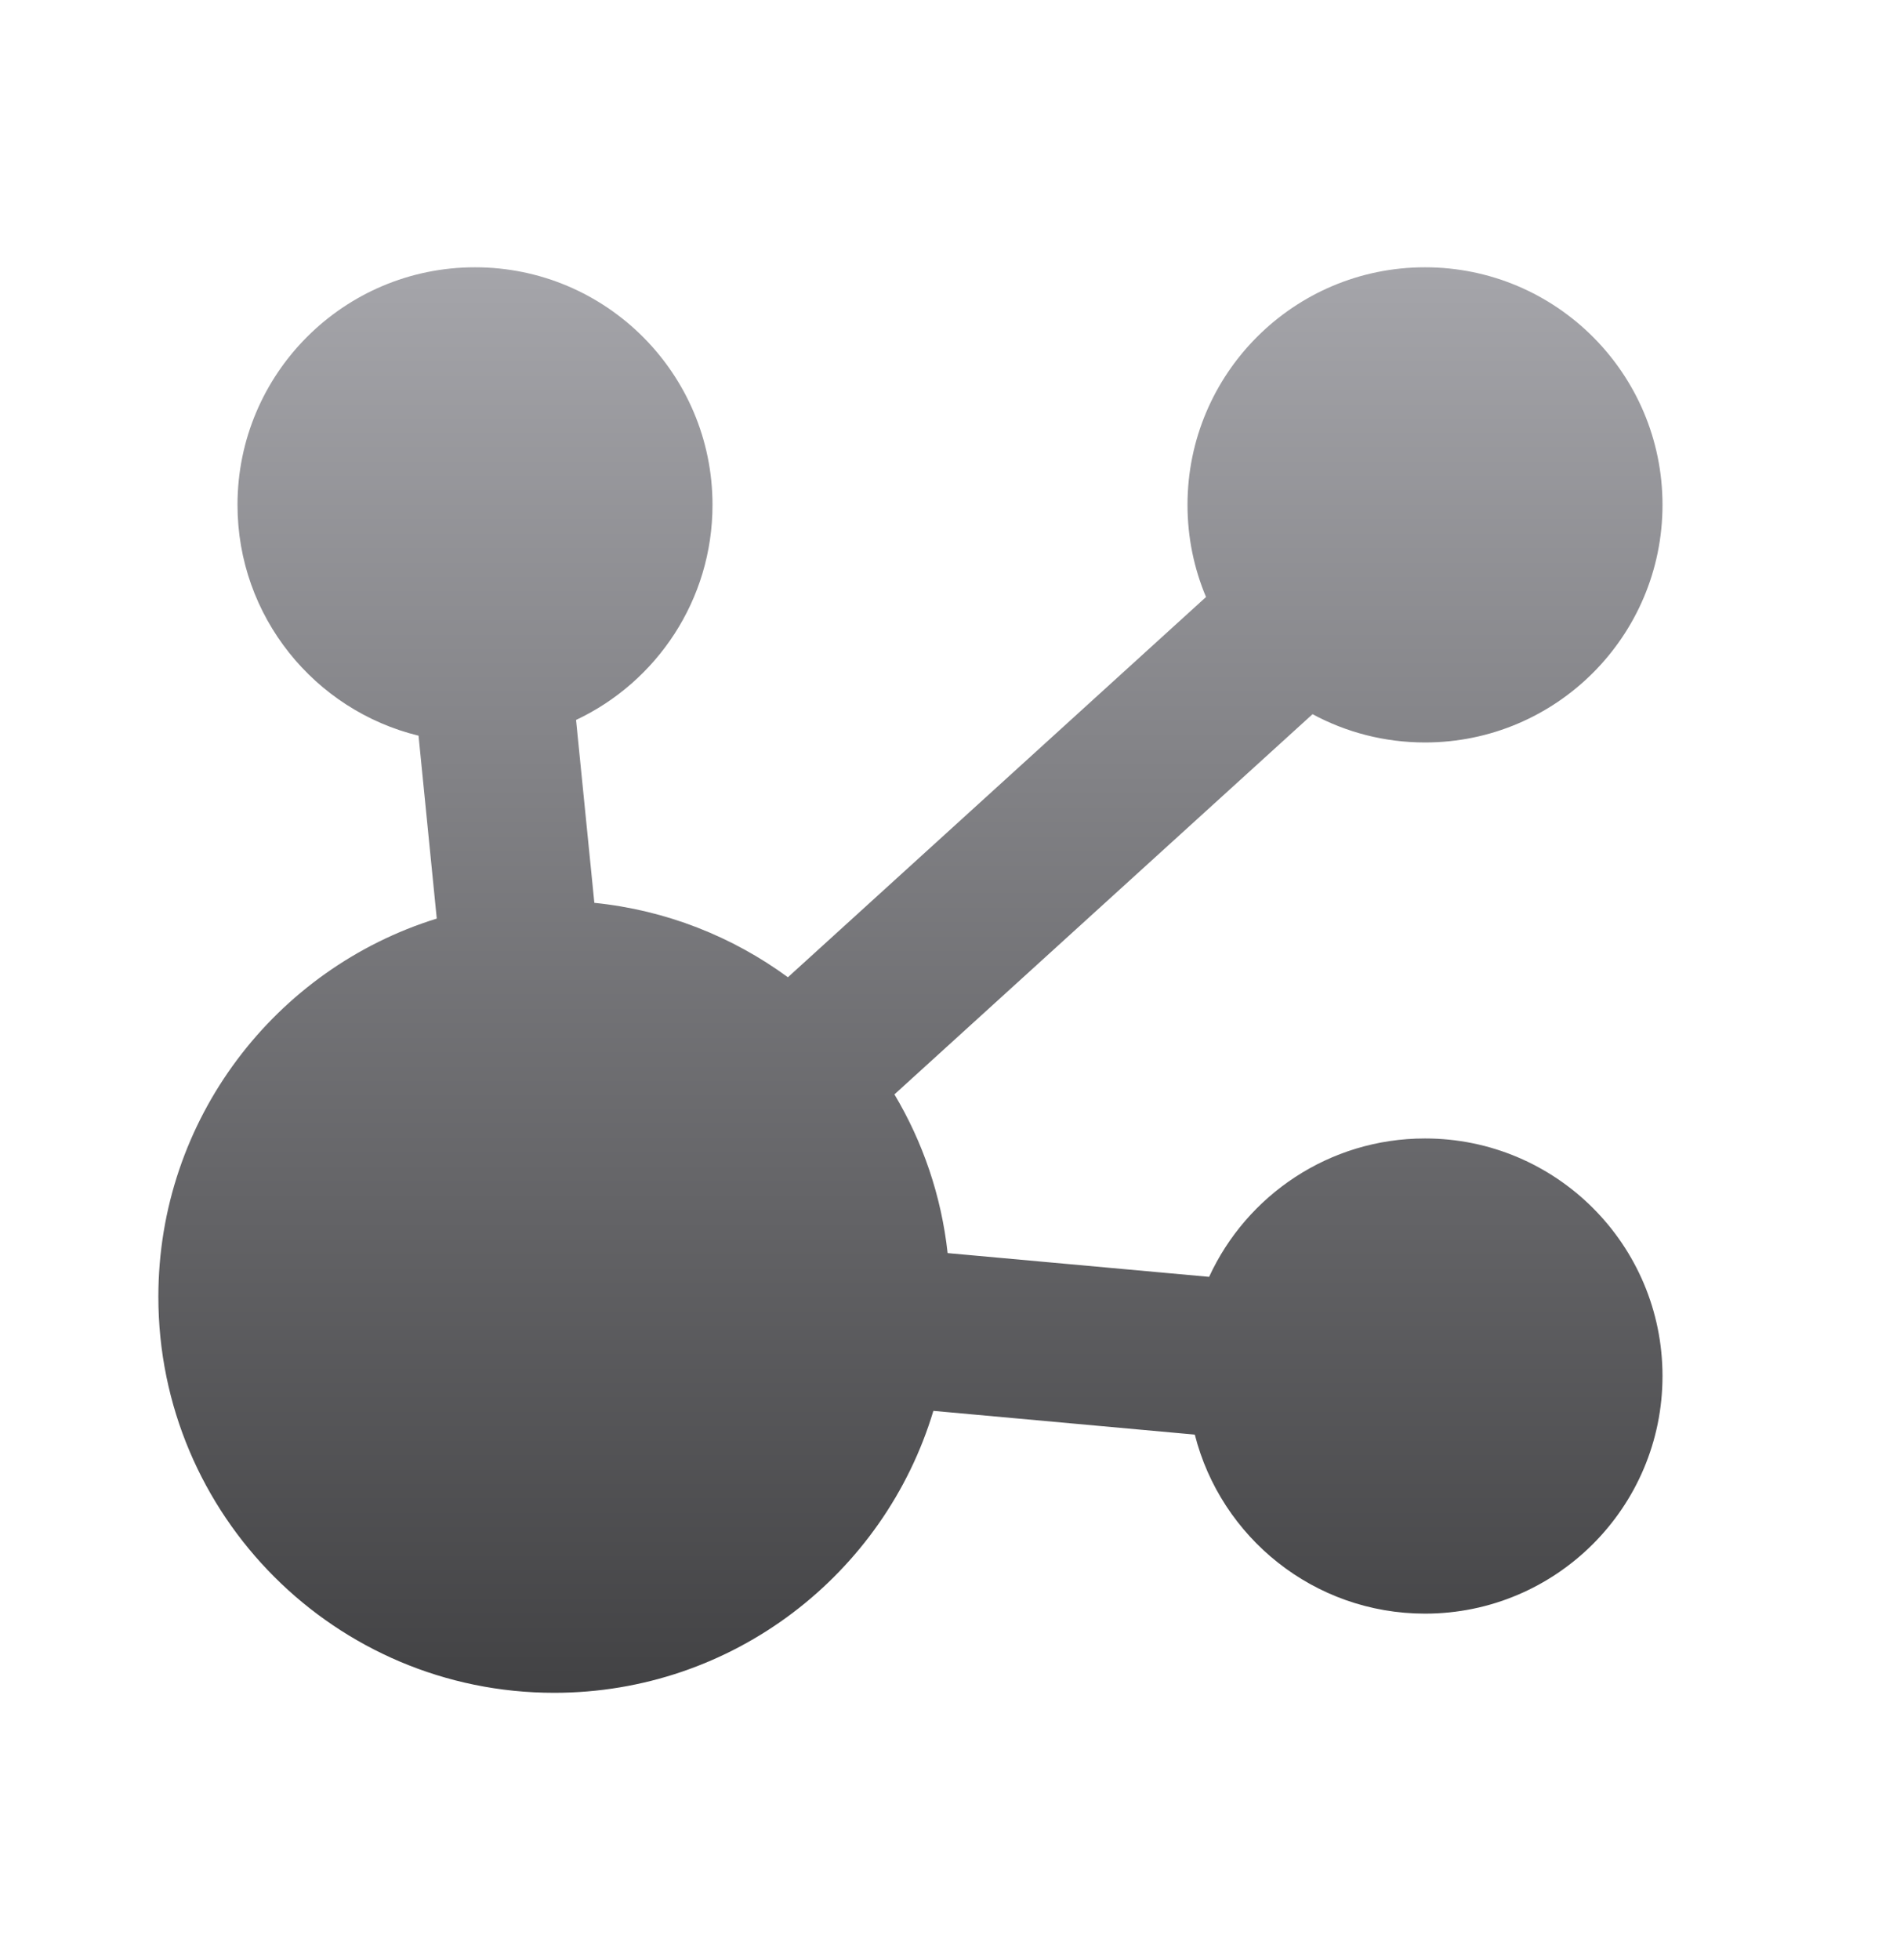 <svg width="32" height="33" viewBox="0 0 32 33" fill="none" xmlns="http://www.w3.org/2000/svg">
<path d="M8 4.5C5.791 4.5 4 6.291 4 8.5C4 10.381 5.299 11.959 7.049 12.386L7.356 15.465C4.64 16.307 2.667 18.84 2.667 21.833C2.667 25.515 5.651 28.5 9.333 28.5C12.348 28.5 14.895 26.499 15.72 23.753L20.123 24.153C20.562 25.885 22.131 27.167 24 27.167C26.209 27.167 28 25.376 28 23.167C28 20.957 26.209 19.167 24 19.167C22.387 19.167 20.997 20.122 20.364 21.497L15.96 21.097C15.854 20.129 15.54 19.223 15.064 18.425L22.106 12.024C22.67 12.328 23.315 12.5 24 12.5C26.209 12.5 28 10.709 28 8.5C28 6.291 26.209 4.5 24 4.5C21.791 4.5 20 6.291 20 8.5C20 9.05 20.111 9.574 20.312 10.051L13.27 16.453C12.338 15.77 11.222 15.323 10.01 15.2L9.702 12.121C11.06 11.481 12 10.101 12 8.5C12 6.291 10.209 4.5 8 4.5Z" fill="url(#paint0_linear_6_1621)"/>
<defs>
<linearGradient id="paint0_linear_6_1621" x1="15.333" y1="4.5" x2="15.333" y2="28.5" gradientUnits="userSpaceOnUse">
<stop stop-color="#A5A5AA"/>
<stop offset="1" stop-color="#424244"/>
</linearGradient>
</defs>
</svg>

